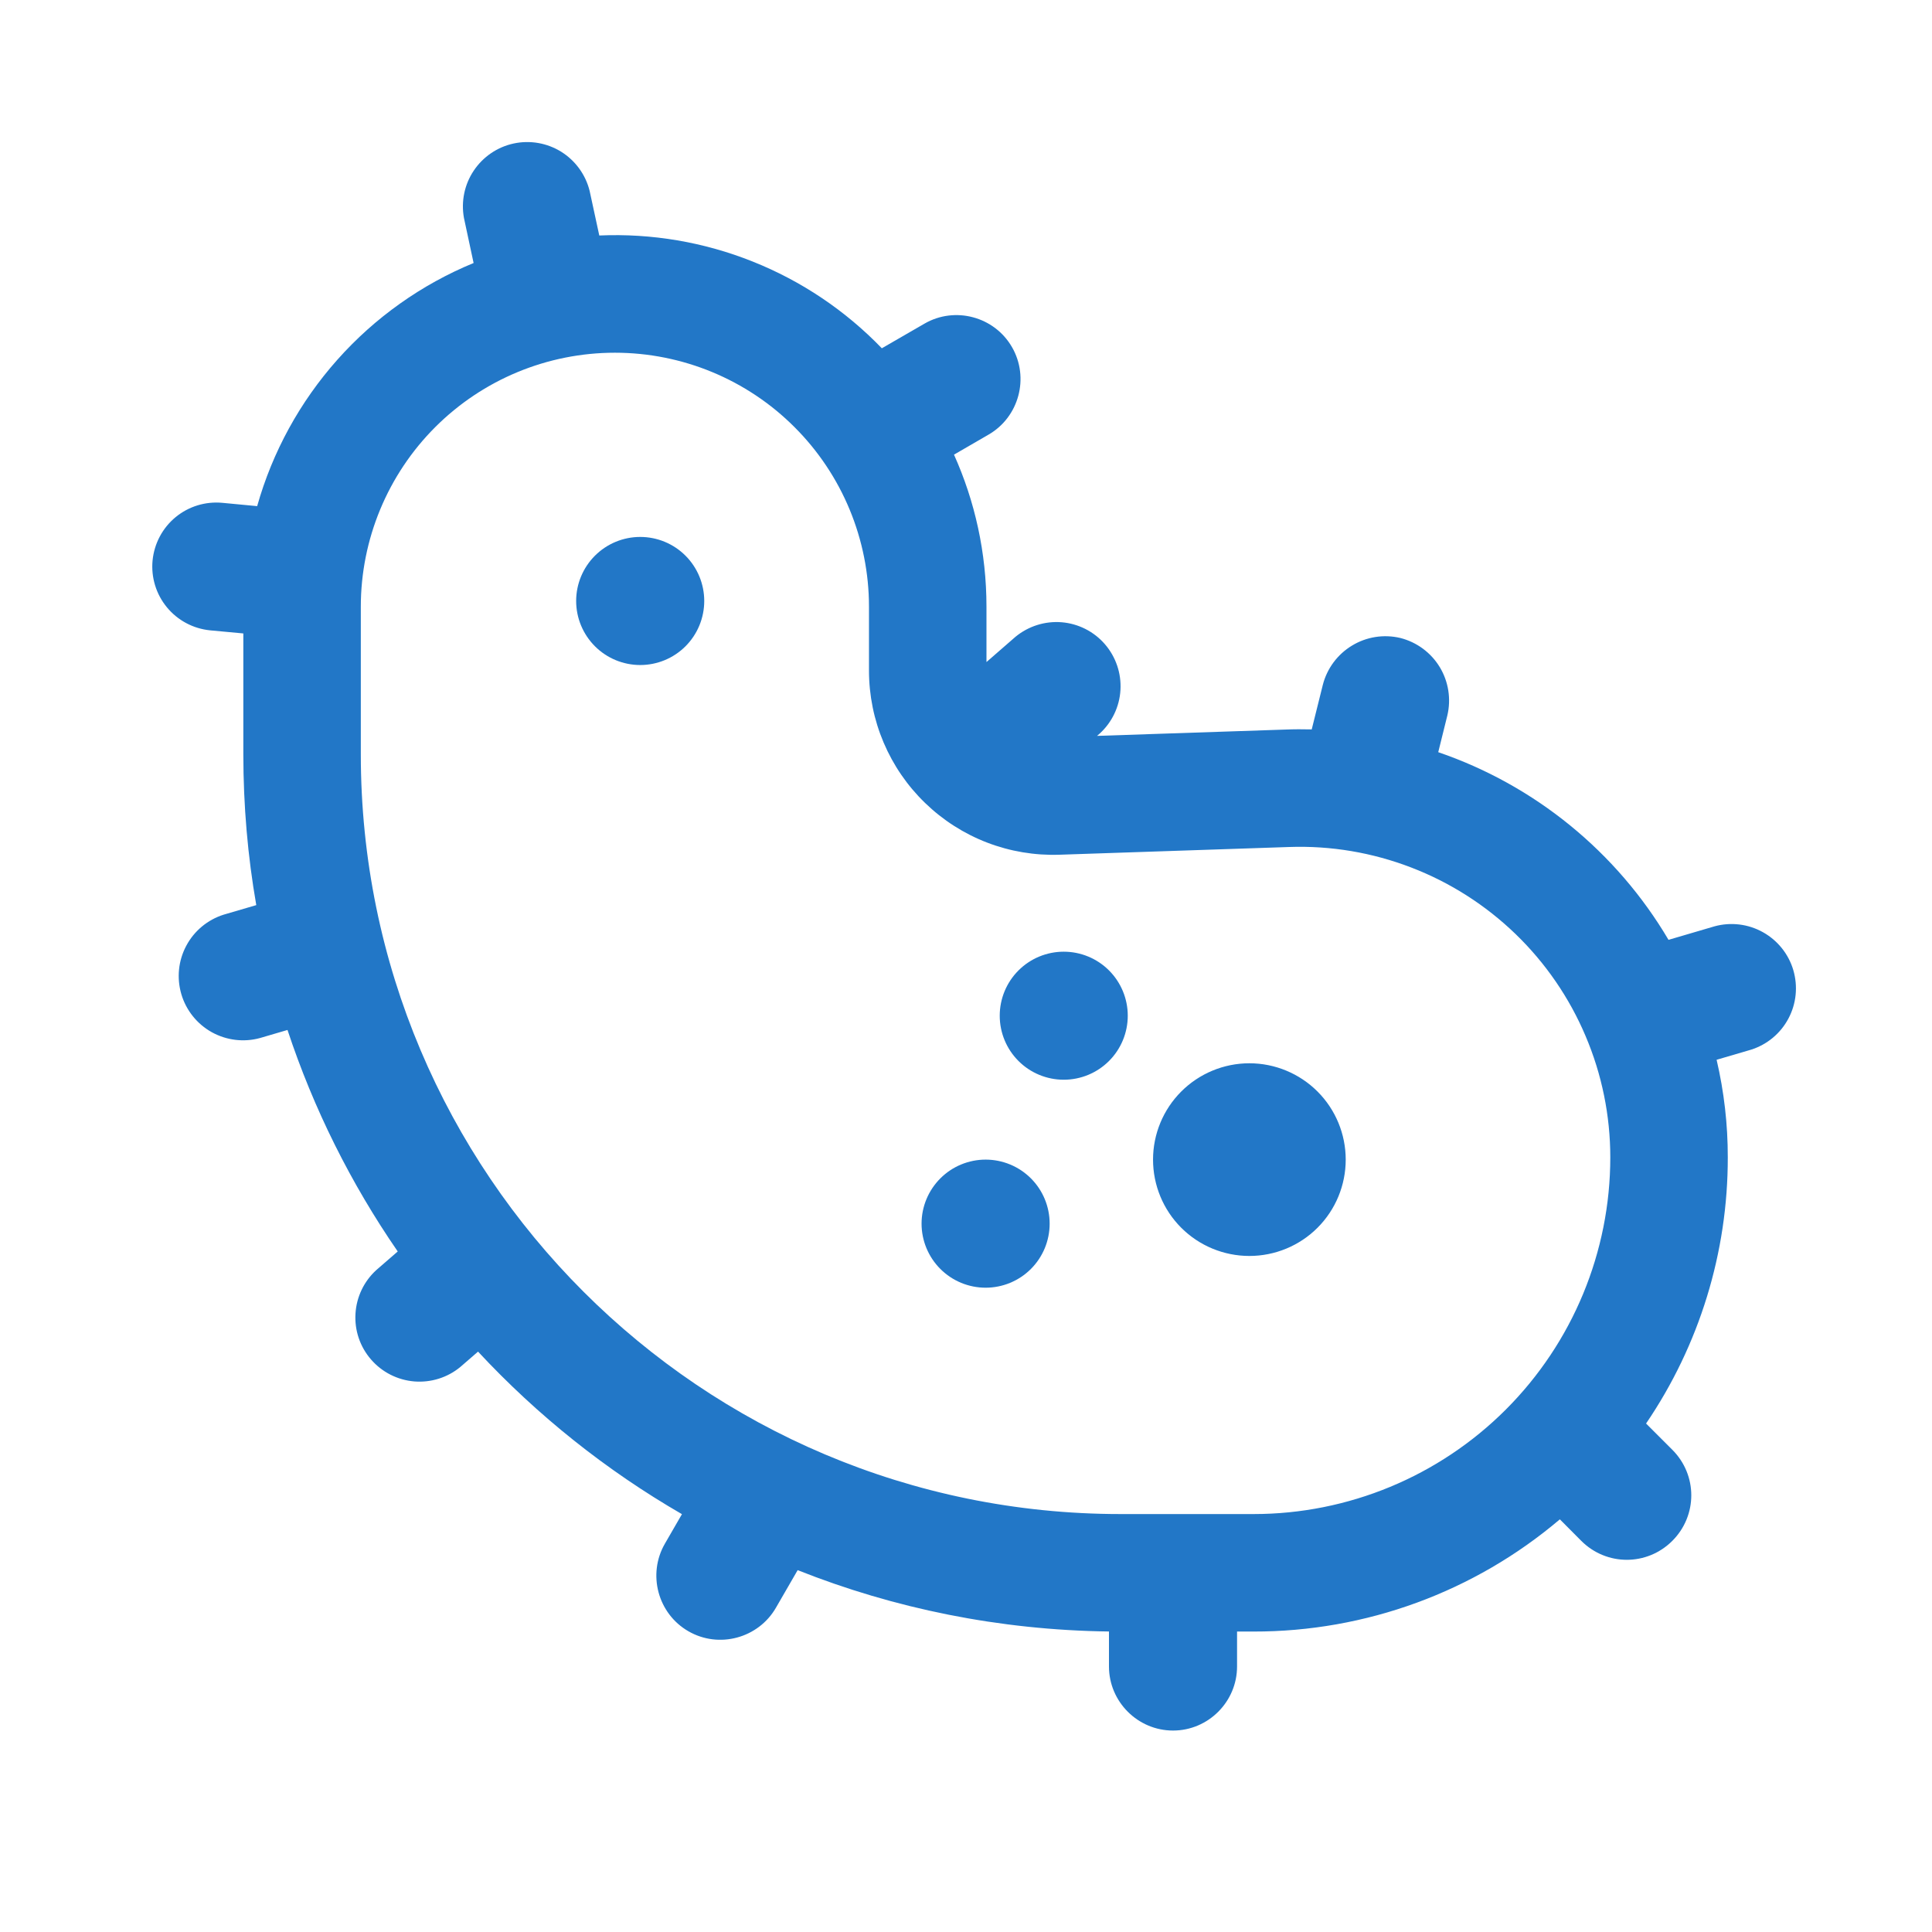 <svg width="37" height="37" viewBox="0 0 37 37" fill="none" xmlns="http://www.w3.org/2000/svg">
<path d="M12.261 12.736C12.586 12.736 12.898 12.607 13.128 12.377C13.358 12.147 13.487 11.835 13.487 11.509C13.487 11.184 13.358 10.872 13.128 10.642C12.898 10.412 12.586 10.283 12.261 10.283C11.936 10.283 11.624 10.412 11.394 10.642C11.164 10.872 11.034 11.184 11.034 11.509C11.034 11.835 11.164 12.147 11.394 12.377C11.624 12.607 11.936 12.736 12.261 12.736ZM20.102 23.434C20.102 23.76 19.973 24.072 19.743 24.302C19.513 24.532 19.201 24.661 18.876 24.661C18.551 24.661 18.239 24.532 18.009 24.302C17.779 24.072 17.649 23.76 17.649 23.434C17.649 23.109 17.779 22.797 18.009 22.567C18.239 22.337 18.551 22.208 18.876 22.208C19.201 22.208 19.513 22.337 19.743 22.567C19.973 22.797 20.102 23.109 20.102 23.434ZM20.372 20.678C20.697 20.678 21.009 20.549 21.239 20.319C21.469 20.089 21.598 19.777 21.598 19.452C21.598 19.127 21.469 18.815 21.239 18.585C21.009 18.355 20.697 18.226 20.372 18.226C20.047 18.226 19.735 18.355 19.505 18.585C19.275 18.815 19.146 19.127 19.146 19.452C19.146 19.777 19.275 20.089 19.505 20.319C19.735 20.549 20.047 20.678 20.372 20.678ZM25.772 22.208C25.772 22.698 25.578 23.167 25.232 23.513C24.886 23.859 24.416 24.053 23.927 24.053C23.438 24.053 22.968 23.859 22.622 23.513C22.276 23.167 22.082 22.698 22.082 22.208C22.082 21.719 22.276 21.25 22.622 20.904C22.968 20.558 23.438 20.363 23.927 20.363C24.416 20.363 24.886 20.558 25.232 20.904C25.578 21.25 25.772 21.719 25.772 22.208Z" fill="#2277C7"/>
<path d="M11.477 4.51L11.292 3.655C11.215 3.345 11.02 3.077 10.749 2.907C10.477 2.738 10.151 2.681 9.838 2.748C9.525 2.815 9.251 3.002 9.073 3.268C8.895 3.533 8.828 3.858 8.885 4.173L9.07 5.037C8.072 5.448 7.18 6.081 6.462 6.888C5.744 7.695 5.218 8.654 4.925 9.693L4.261 9.63C3.937 9.599 3.614 9.697 3.363 9.904C3.112 10.111 2.954 10.409 2.922 10.733C2.891 11.056 2.989 11.379 3.196 11.63C3.403 11.882 3.701 12.04 4.025 12.072L4.66 12.131V14.446C4.661 15.432 4.744 16.395 4.908 17.334L4.283 17.517C3.976 17.614 3.718 17.828 3.567 18.113C3.415 18.398 3.382 18.73 3.473 19.04C3.564 19.349 3.774 19.611 4.056 19.768C4.338 19.924 4.67 19.965 4.981 19.879L5.506 19.725C6.005 21.232 6.716 22.66 7.617 23.967L7.208 24.322C6.971 24.537 6.827 24.837 6.808 25.158C6.788 25.478 6.895 25.794 7.106 26.036C7.316 26.279 7.613 26.429 7.932 26.456C8.252 26.482 8.57 26.383 8.817 26.178L9.155 25.885C10.295 27.111 11.611 28.16 13.06 28.998L12.733 29.564C12.396 30.149 12.598 30.903 13.183 31.24C13.768 31.578 14.522 31.375 14.86 30.79L15.276 30.07C17.124 30.804 19.135 31.218 21.238 31.245V31.915C21.238 32.59 21.79 33.142 22.465 33.142C23.14 33.142 23.691 32.59 23.691 31.915V31.246H24.007C26.155 31.249 28.235 30.487 29.873 29.097L30.283 29.509C30.767 29.993 31.543 29.993 32.027 29.509C32.511 29.025 32.511 28.249 32.027 27.765L31.524 27.262C32.546 25.759 33.092 23.982 33.089 22.164C33.09 21.535 33.018 20.909 32.875 20.296L33.533 20.103C33.841 20.006 34.099 19.792 34.25 19.507C34.402 19.222 34.435 18.889 34.344 18.579C34.253 18.27 34.043 18.009 33.761 17.852C33.479 17.695 33.147 17.655 32.836 17.74L31.954 17.999C30.959 16.314 29.395 15.039 27.544 14.405L27.718 13.703C27.793 13.387 27.741 13.054 27.573 12.776C27.404 12.498 27.133 12.298 26.818 12.218C26.502 12.143 26.169 12.195 25.892 12.364C25.614 12.532 25.413 12.803 25.333 13.118L25.121 13.969C24.952 13.965 24.783 13.965 24.614 13.972L21.009 14.093L21.057 14.052C21.295 13.836 21.439 13.536 21.458 13.215C21.477 12.895 21.37 12.58 21.16 12.337C20.95 12.094 20.653 11.944 20.333 11.917C20.013 11.891 19.696 11.991 19.448 12.195L18.892 12.679V11.62C18.892 10.582 18.669 9.595 18.27 8.707L18.931 8.324C19.516 7.987 19.718 7.233 19.381 6.648C19.044 6.063 18.29 5.86 17.705 6.198L16.888 6.67C16.191 5.947 15.348 5.381 14.415 5.009C13.482 4.636 12.48 4.466 11.477 4.51ZM6.91 11.62C6.91 10.33 7.423 9.092 8.335 8.18C9.248 7.267 10.486 6.755 11.776 6.755C13.066 6.755 14.304 7.267 15.216 8.18C16.129 9.092 16.642 10.33 16.642 11.62V12.842C16.642 13.316 16.737 13.784 16.922 14.22C17.107 14.656 17.377 15.05 17.718 15.379C18.058 15.708 18.461 15.966 18.903 16.136C19.345 16.306 19.817 16.385 20.29 16.369L24.69 16.221C25.487 16.193 26.282 16.327 27.027 16.614C27.772 16.9 28.451 17.334 29.025 17.888C29.599 18.443 30.055 19.107 30.366 19.842C30.678 20.576 30.839 21.366 30.839 22.164C30.839 23.976 30.119 25.714 28.838 26.995C27.557 28.276 25.819 28.996 24.007 28.996H21.46C13.424 28.996 6.91 22.482 6.91 14.446V11.62Z" fill="#2277C7"/>
</svg>
